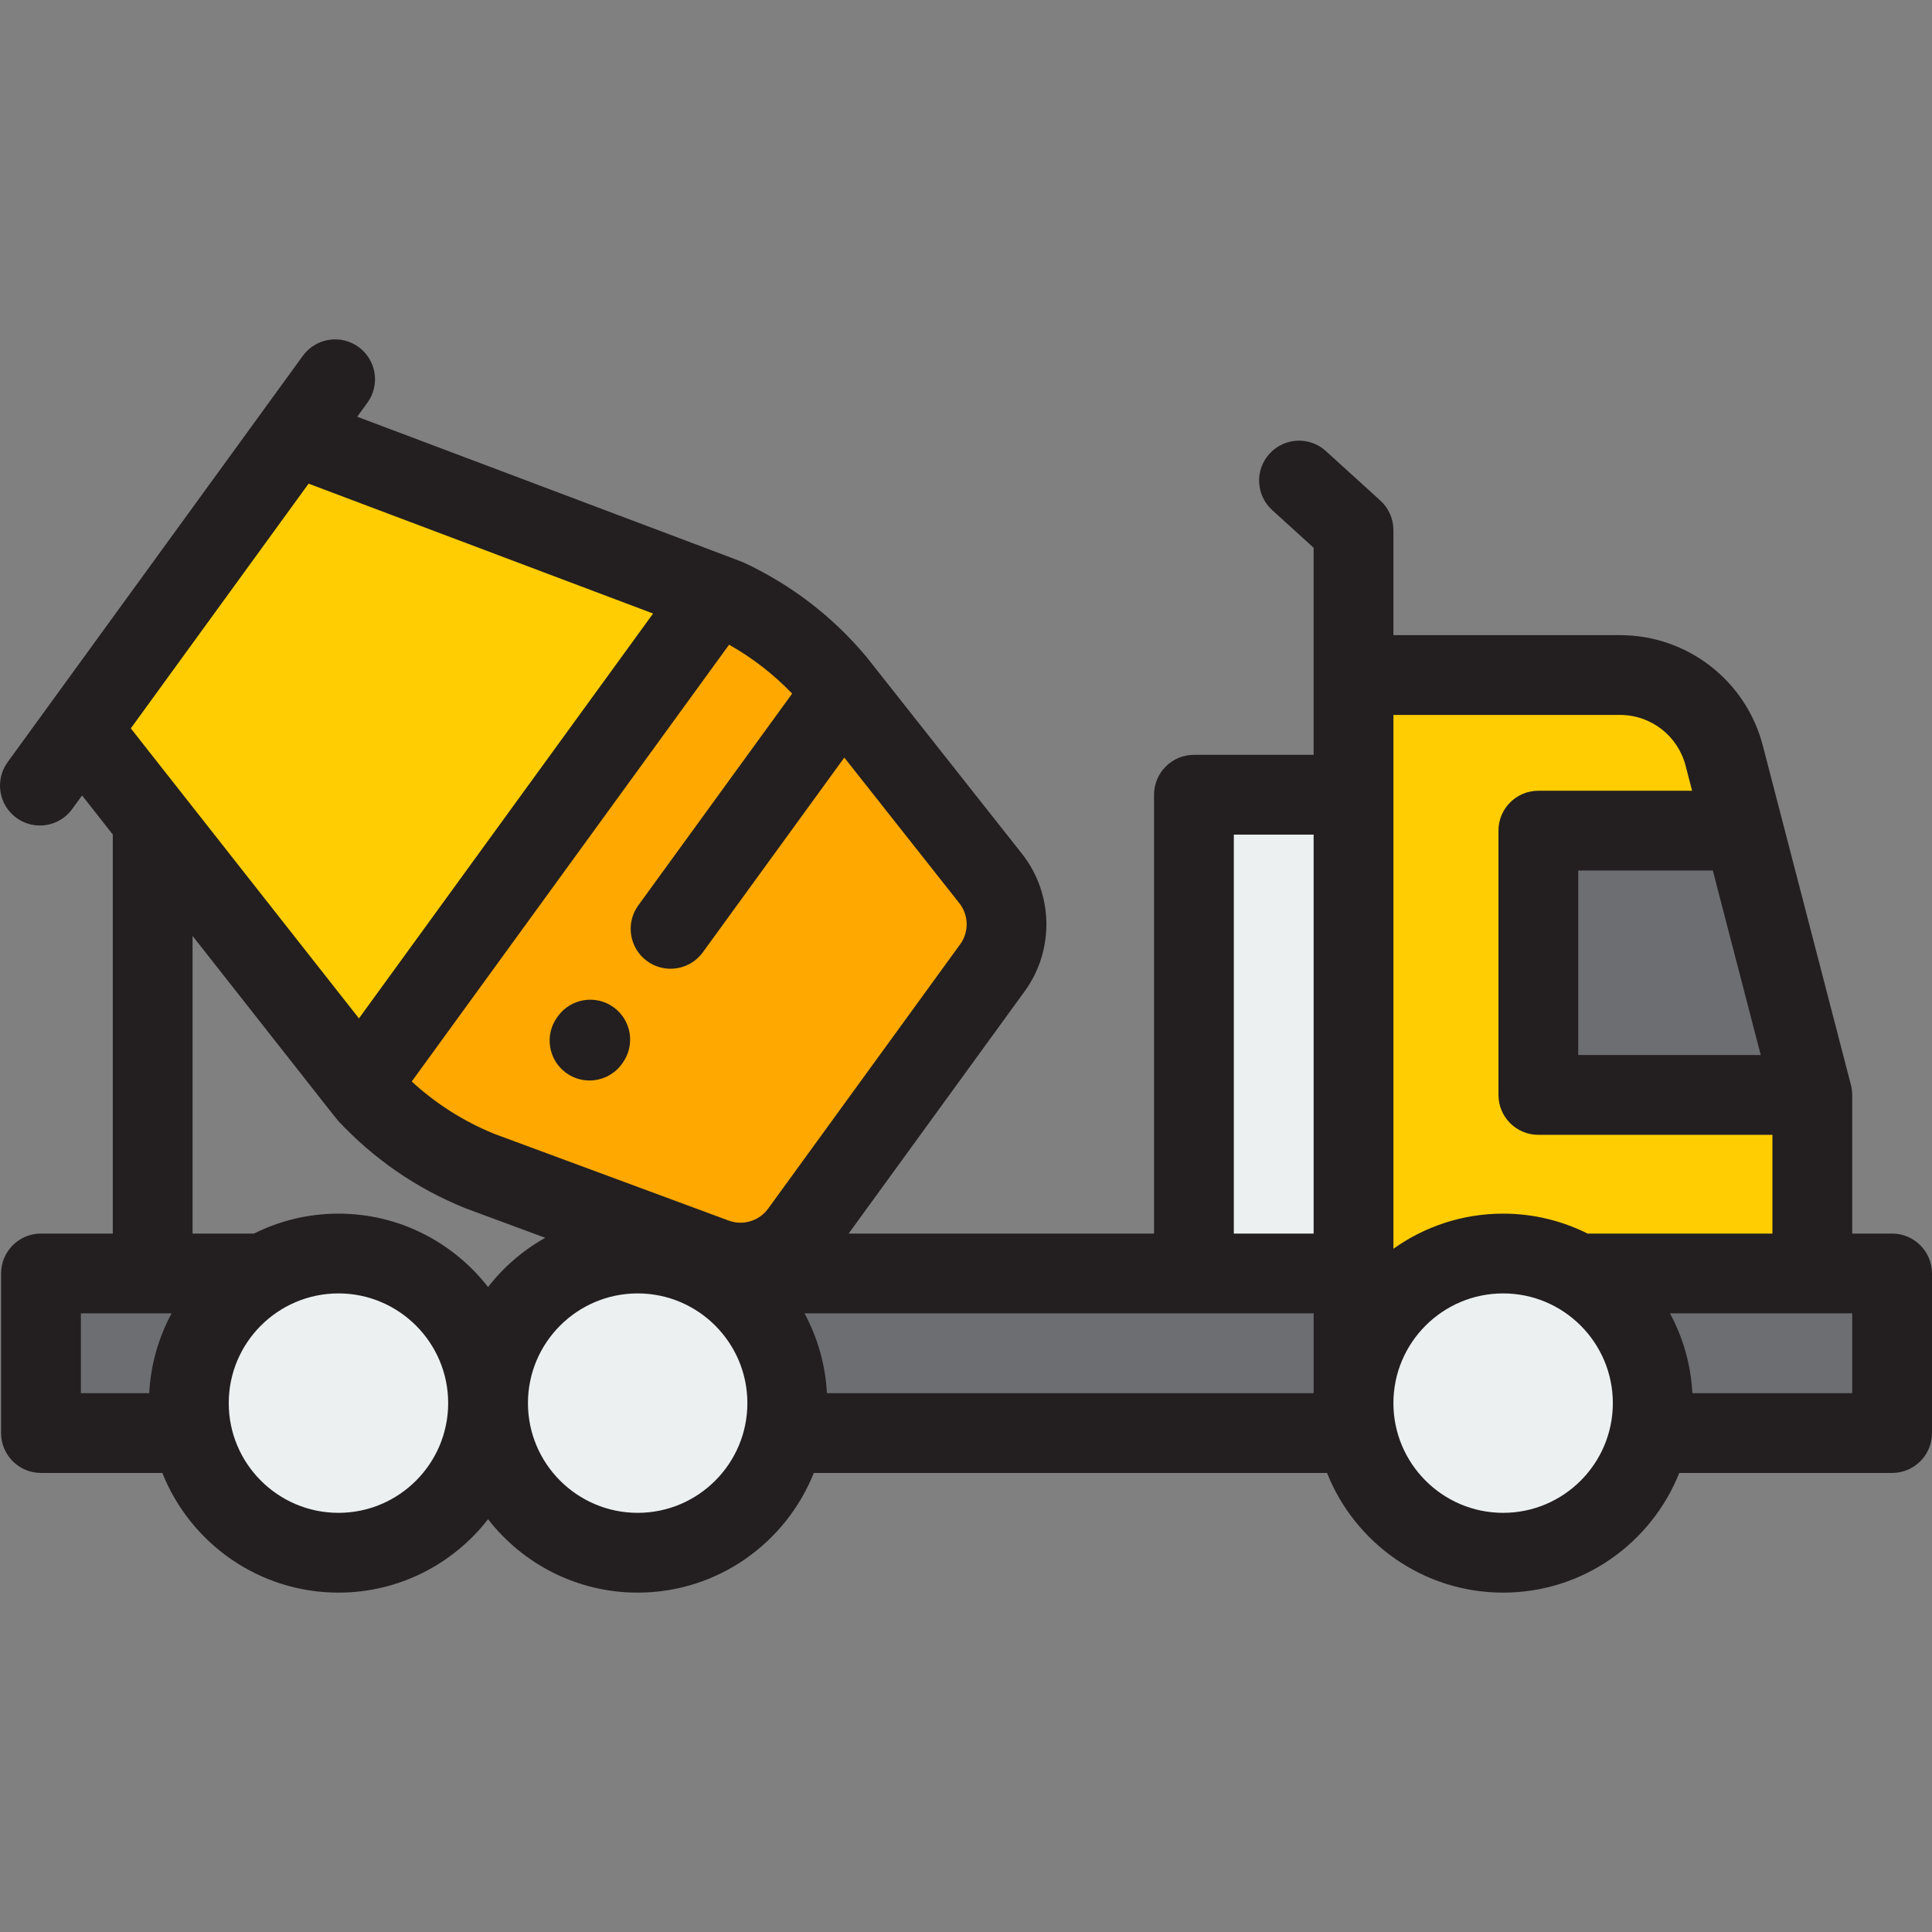 <?xml version="1.0" encoding="iso-8859-1"?>
<!-- Generator: Adobe Illustrator 19.0.0, SVG Export Plug-In . SVG Version: 6.00 Build 0)  -->
<svg version="1.1" id="Layer_1" xmlns="http://www.w3.org/2000/svg" xmlns:xlink="http://www.w3.org/1999/xlink" x="0px" y="0px"
	 viewBox="0 0 512 512" style="enable-background:new 0 0 512 512;" xml:space="preserve">
<rect x="0" y="0" width="512" height="512" fill="#808080" stroke="none"/>
<polygon style="fill:#6D6E71;" points="165.992,337.483 165.992,358.539 92.689,358.539 92.689,337.483 10.859,337.483 
	10.859,379.773 358.697,379.773 358.697,337.483 "/>
<polygon style="fill:#FFCD02;" points="189.779,157.591 95.461,287.411 21.411,193.273 77.963,115.438 "/>
<path style="fill:#FFA800;" d="M263.015,256.455l-50.917,70.086c-5.159,7.094-14.41,9.896-22.636,6.851l-62.294-23.048
	c-11.313-4.589-21.473-11.588-29.804-20.511l-1.903-2.421l94.318-129.821l2.876,1.089c11.059,5.17,20.849,12.677,28.705,22.002
	l41.18,52.133C267.974,239.697,268.175,249.361,263.015,256.455z"/>
<g>
	<circle style="fill:#ECF0F1;" cx="89.697" cy="371.848" r="39.647"/>
	<circle style="fill:#ECF0F1;" cx="168.991" cy="371.848" r="39.647"/>
</g>
<path style="fill:#FFCD02;" d="M480.281,290.171v89.603H358.697V178.894h70.646c12.983,0,24.317,8.775,27.584,21.335l5.17,19.898
	H407.68v70.043H480.281z"/>
<g>
	<polygon style="fill:#6D6E71;" points="480.281,290.171 407.68,290.171 407.68,220.128 462.097,220.128 	"/>
	<rect x="416.051" y="337.487" style="fill:#6D6E71;" width="85.374" height="42.29"/>
</g>
<g>
	<rect x="316.405" y="210.616" style="fill:#ECF0F1;" width="42.29" height="126.871"/>
	<circle style="fill:#ECF0F1;" cx="398.342" cy="371.848" r="39.647"/>
</g>
<g>
	<path style="fill:#231F20;" d="M162.63,266.948c-4.726-3.429-11.337-2.378-14.767,2.348l-0.188,0.26
		c-3.43,4.726-2.379,11.337,2.348,14.767c1.876,1.361,4.048,2.016,6.201,2.016c3.271,0,6.498-1.514,8.566-4.363l0.188-0.26
		C168.406,276.989,167.356,270.378,162.63,266.948z"/>
	<path style="fill:#231F20;" d="M501.427,326.91h-10.573v-36.74l-0.011-0.012c-0.001-0.884-0.102-1.772-0.329-2.645l-23.356-89.945
		c-4.477-17.221-20.029-29.247-37.816-29.247h-60.073v-27.841c0-2.979-1.257-5.82-3.461-7.824l-14.447-13.129
		c-4.322-3.928-11.009-3.608-14.935,0.714c-3.928,4.321-3.607,11.008,0.714,14.935l10.986,9.984v54.88h-31.718
		c-5.838,0-10.573,4.733-10.573,10.573v116.298h-80.937l46.672-64.242c7.907-10.876,7.606-25.846-0.732-36.408l-41.18-52.133
		c-0.069-0.088-0.138-0.173-0.21-0.259c-8.91-10.576-19.781-18.909-32.313-24.767c-0.241-0.112-3.611-1.399-3.611-1.399
		c-0.003-0.001-0.006-0.002-0.01-0.003c-0.002-0.001-0.003-0.001-0.005-0.002l-98.843-37.262l2.697-3.711
		c3.432-4.724,2.384-11.336-2.339-14.768c-4.724-3.432-11.336-2.384-14.768,2.339L2.02,201.98
		c-3.432,4.724-2.384,11.336,2.339,14.768c1.877,1.364,4.051,2.019,6.206,2.019c3.269,0,6.494-1.512,8.563-4.359l2.621-3.607
		l8.143,10.352v105.757H10.86c-5.839,0-10.573,4.733-10.573,10.573v42.29c0,5.839,4.733,10.573,10.573,10.573h32.162
		c7.384,18.558,25.515,31.718,46.673,31.718c16.104,0,30.451-7.628,39.647-19.45c9.196,11.822,23.543,19.45,39.647,19.45
		c21.158,0,39.289-13.16,46.673-31.718h136.011c7.384,18.558,25.515,31.718,46.673,31.718c21.158,0,39.289-13.16,46.673-31.718
		h56.41c5.838,0,10.573-4.733,10.573-10.573v-42.29C511.999,331.644,507.265,326.91,501.427,326.91z M466.613,279.598h-48.361V230.7
		h35.665L466.613,279.598z M446.693,202.889l1.733,6.666H407.68c-5.838,0-10.573,4.733-10.573,10.573v70.043
		c0,5.839,4.734,10.573,10.573,10.573h62.029v26.167h-48.975c-6.746-3.376-14.347-5.286-22.39-5.286
		c-10.831,0-20.863,3.458-29.075,9.311V189.467h60.073C437.504,189.467,444.639,194.987,446.693,202.889z M213.204,348.056h134.921
		v21.145H219.137C218.74,361.583,216.636,354.41,213.204,348.056z M326.979,221.185h21.145V326.91h-21.145V221.185z M209.931,183.81
		l-40.778,56.126c-3.432,4.724-2.384,11.336,2.339,14.768c1.877,1.364,4.051,2.019,6.206,2.019c3.269,0,6.494-1.512,8.563-4.359
		l37.489-51.599l30.491,38.602c2.491,3.155,2.583,7.625,0.223,10.87c-0.001,0.001-0.002,0.003-0.003,0.004l-50.913,70.081
		c-2.366,3.252-6.652,4.547-10.417,3.154l-62.136-22.99c-8.129-3.318-15.469-7.974-21.883-13.876l84.104-115.761
		C199.408,174.339,204.996,178.686,209.931,183.81z M81.779,128.175l91.297,34.418l-77.95,107.293l-60.461-76.863L81.779,128.175z
		 M51.035,248.035l36.116,45.913c0.001,0.002,0.003,0.003,0.004,0.005c0,0,2.277,2.876,2.48,3.095
		c9.455,10.126,20.745,17.896,33.558,23.093c0.1,0.041,0.202,0.08,0.304,0.118l20.994,7.768
		c-5.884,3.302-11.034,7.753-15.153,13.049c-9.196-11.822-23.543-19.45-39.647-19.45c-8.043,0-15.643,1.91-22.39,5.286H51.035
		V248.035z M21.432,348.056h24.045c-3.433,6.354-5.537,13.528-5.933,21.145H21.432V348.056z M89.694,400.918
		c-16.032,0-29.075-13.042-29.075-29.075c0-16.032,13.042-29.075,29.075-29.075s29.075,13.042,29.075,29.075
		C118.768,387.876,105.725,400.918,89.694,400.918z M168.988,400.918c-16.032,0-29.075-13.042-29.075-29.075
		c0-16.032,13.042-29.075,29.075-29.075s29.075,13.042,29.075,29.075C198.063,387.876,185.019,400.918,168.988,400.918z
		 M398.344,400.918c-16.031,0-29.075-13.042-29.075-29.075c0-16.032,13.043-29.075,29.075-29.075s29.075,13.042,29.075,29.075
		C427.419,387.876,414.375,400.918,398.344,400.918z M490.854,369.201h-42.36c-0.396-7.618-2.5-14.791-5.933-21.145h48.293V369.201z
		"/>
</g>
<g>
</g>
<g>
</g>
<g>
</g>
<g>
</g>
<g>
</g>
<g>
</g>
<g>
</g>
<g>
</g>
<g>
</g>
<g>
</g>
<g>
</g>
<g>
</g>
<g>
</g>
<g>
</g>
<g>
</g>
</svg>
